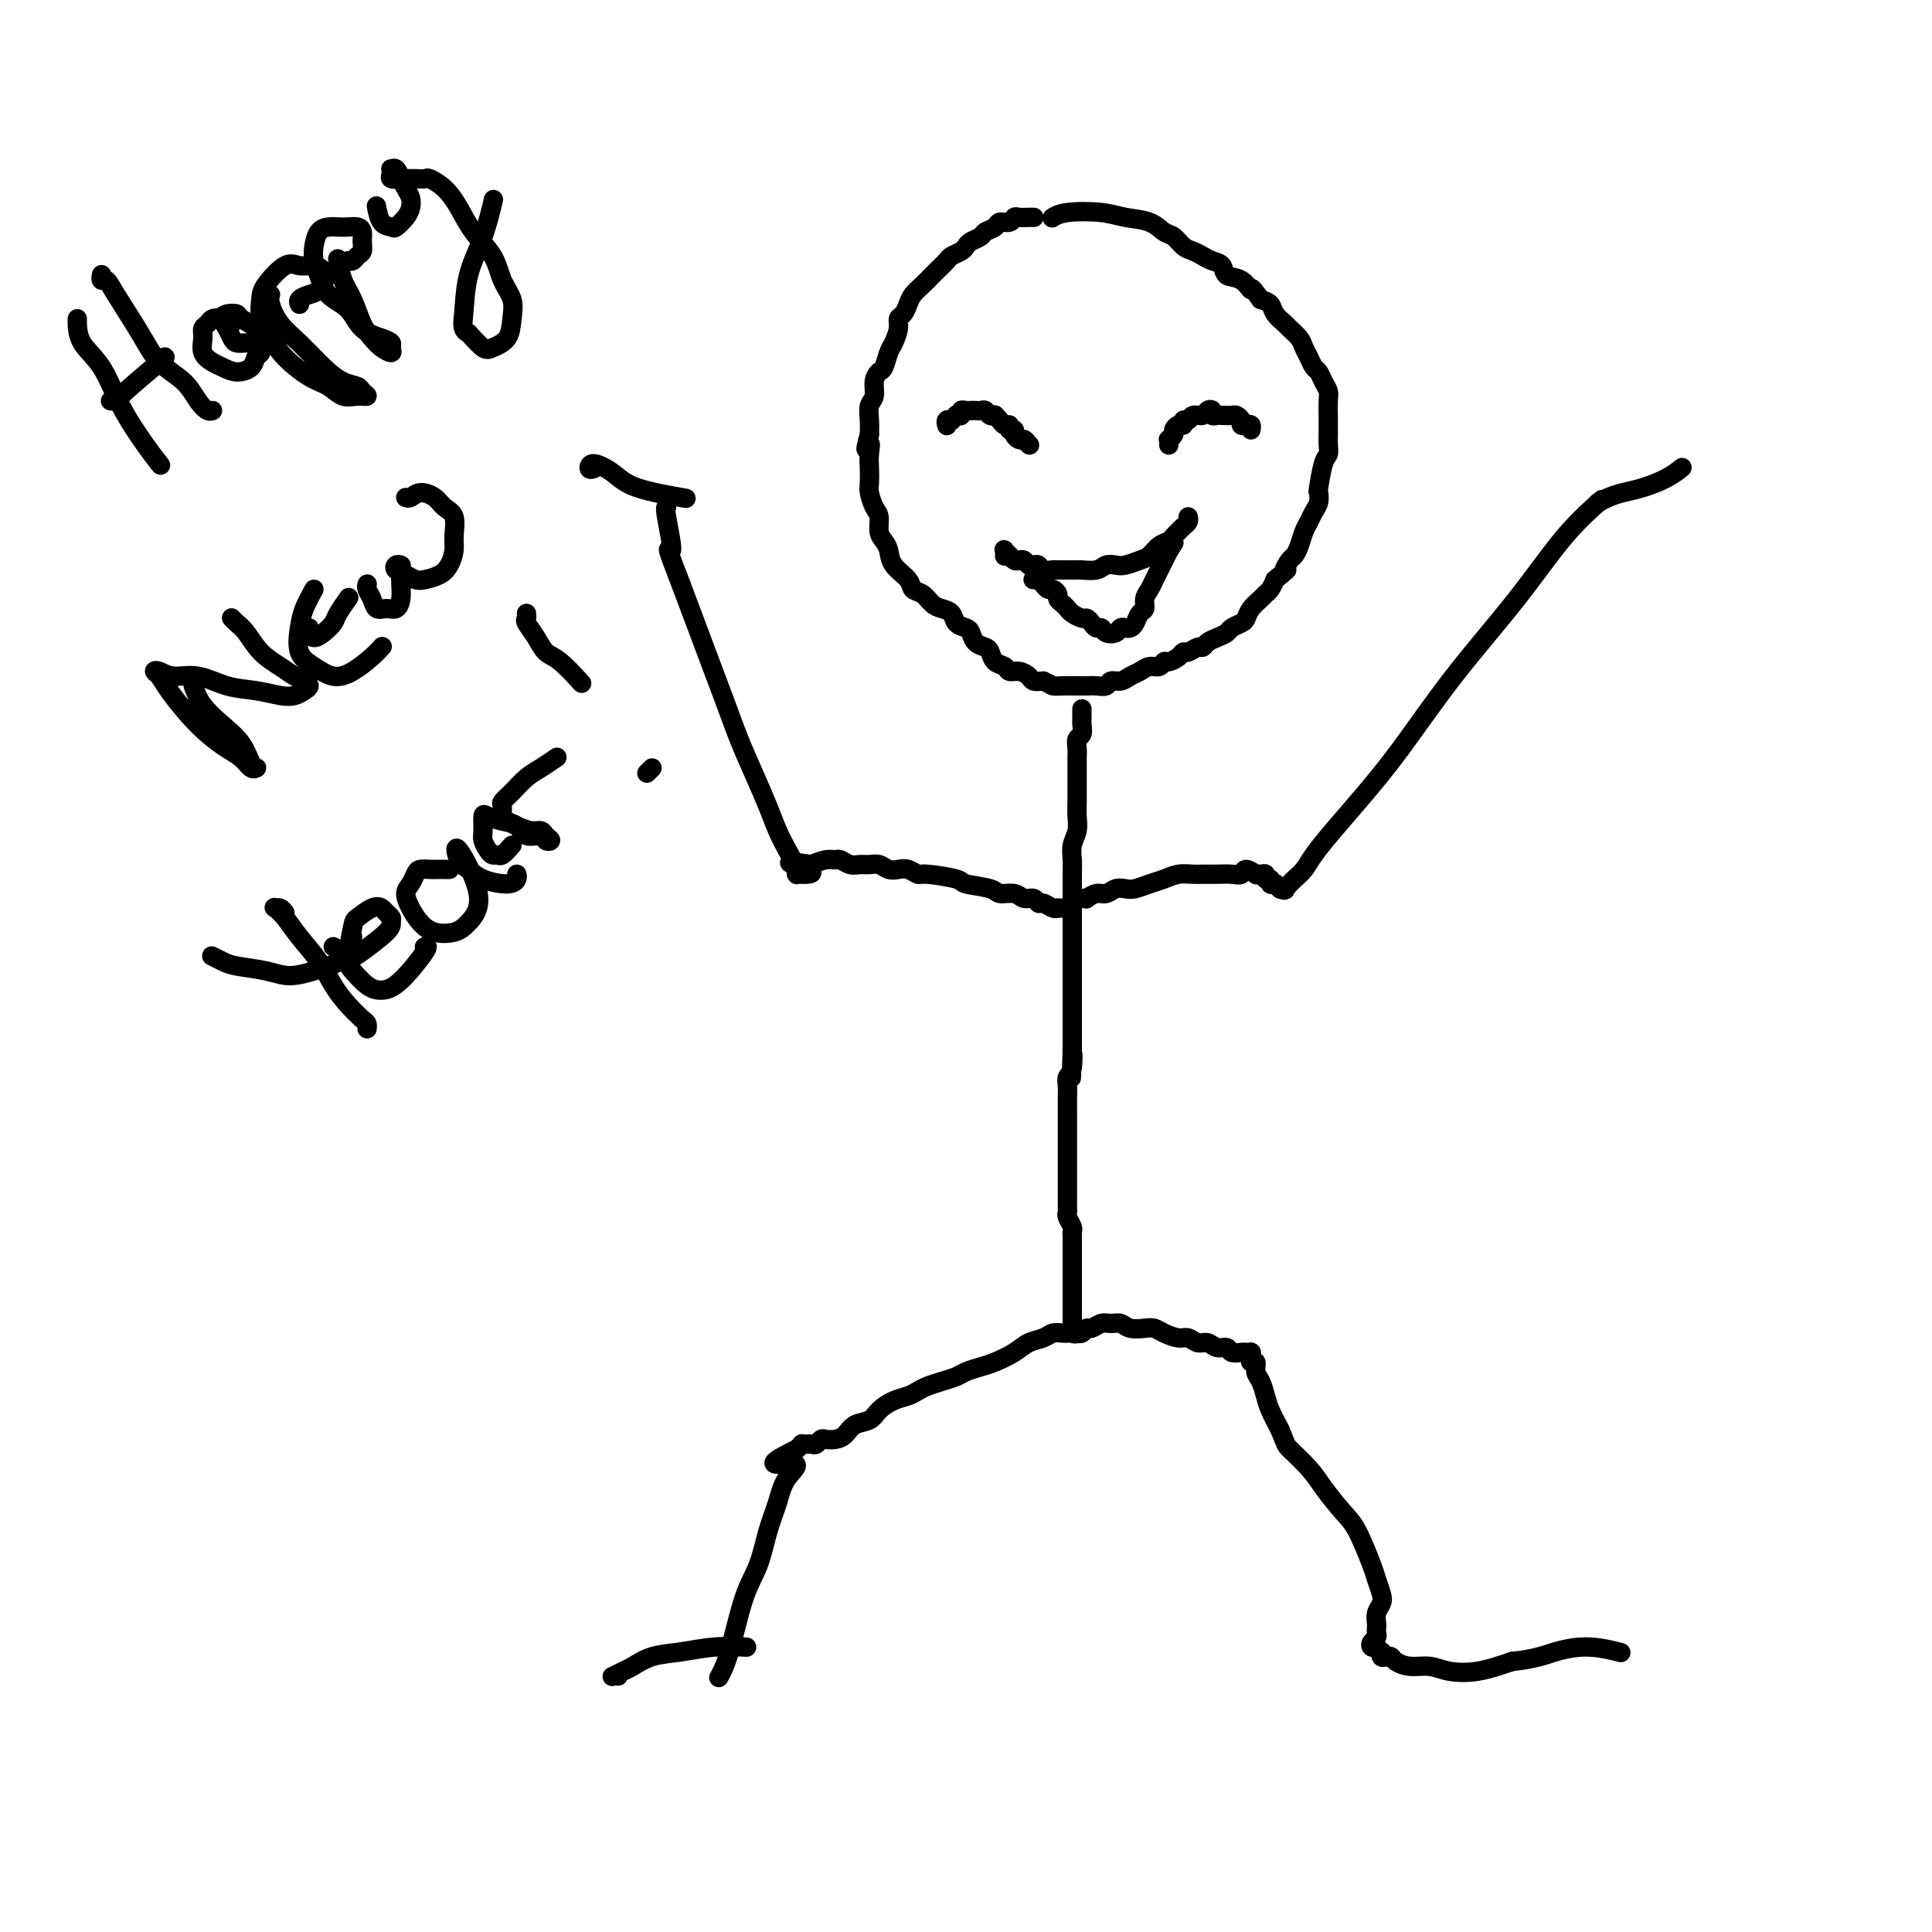 <svg viewBox='0 0 400 400' version='1.1' xmlns='http://www.w3.org/2000/svg' xmlns:xlink='http://www.w3.org/1999/xlink'><g fill='none' stroke='#000000' stroke-width='4' stroke-linecap='round' stroke-linejoin='round'><path d='M214,45c-0.016,-0.001 -0.032,-0.001 0,0c0.032,0.001 0.112,0.004 0,0c-0.112,-0.004 -0.415,-0.016 -1,0c-0.585,0.016 -1.451,0.060 -2,0c-0.549,-0.060 -0.781,-0.223 -1,0c-0.219,0.223 -0.425,0.833 -1,1c-0.575,0.167 -1.520,-0.110 -2,0c-0.480,0.110 -0.496,0.607 -1,1c-0.504,0.393 -1.496,0.683 -2,1c-0.504,0.317 -0.520,0.663 -1,1c-0.480,0.337 -1.423,0.667 -2,1c-0.577,0.333 -0.789,0.671 -1,1c-0.211,0.329 -0.423,0.651 -1,1c-0.577,0.349 -1.519,0.726 -2,1c-0.481,0.274 -0.500,0.443 -1,1c-0.500,0.557 -1.482,1.500 -2,2c-0.518,0.500 -0.572,0.558 -1,1c-0.428,0.442 -1.229,1.270 -2,2c-0.771,0.730 -1.512,1.363 -2,2c-0.488,0.637 -0.722,1.277 -1,2c-0.278,0.723 -0.599,1.529 -1,2c-0.401,0.471 -0.881,0.606 -1,1c-0.119,0.394 0.123,1.047 0,2c-0.123,0.953 -0.611,2.208 -1,3c-0.389,0.792 -0.677,1.122 -1,2c-0.323,0.878 -0.679,2.303 -1,3c-0.321,0.697 -0.608,0.665 -1,1c-0.392,0.335 -0.890,1.037 -1,2c-0.110,0.963 0.166,2.186 0,3c-0.166,0.814 -0.776,1.219 -1,2c-0.224,0.781 -0.064,1.937 0,3c0.064,1.063 0.032,2.031 0,3'/><path d='M180,90c-1.393,4.855 -0.374,2.493 0,2c0.374,-0.493 0.103,0.883 0,2c-0.103,1.117 -0.038,1.975 0,3c0.038,1.025 0.048,2.218 0,3c-0.048,0.782 -0.154,1.154 0,2c0.154,0.846 0.566,2.165 1,3c0.434,0.835 0.888,1.185 1,2c0.112,0.815 -0.117,2.095 0,3c0.117,0.905 0.580,1.437 1,2c0.420,0.563 0.798,1.158 1,2c0.202,0.842 0.228,1.931 1,3c0.772,1.069 2.289,2.118 3,3c0.711,0.882 0.614,1.597 1,2c0.386,0.403 1.254,0.493 2,1c0.746,0.507 1.369,1.431 2,2c0.631,0.569 1.268,0.781 2,1c0.732,0.219 1.557,0.444 2,1c0.443,0.556 0.504,1.445 1,2c0.496,0.555 1.429,0.778 2,1c0.571,0.222 0.782,0.445 1,1c0.218,0.555 0.444,1.444 1,2c0.556,0.556 1.444,0.780 2,1c0.556,0.220 0.782,0.436 1,1c0.218,0.564 0.430,1.474 1,2c0.570,0.526 1.500,0.666 2,1c0.500,0.334 0.570,0.860 1,1c0.430,0.140 1.218,-0.107 2,0c0.782,0.107 1.557,0.567 2,1c0.443,0.433 0.555,0.838 1,1c0.445,0.162 1.222,0.081 2,0'/><path d='M216,141c1.599,0.691 1.597,0.917 2,1c0.403,0.083 1.210,0.022 2,0c0.790,-0.022 1.564,-0.005 2,0c0.436,0.005 0.536,-0.003 1,0c0.464,0.003 1.293,0.016 2,0c0.707,-0.016 1.292,-0.060 2,0c0.708,0.060 1.541,0.224 2,0c0.459,-0.224 0.546,-0.834 1,-1c0.454,-0.166 1.277,0.114 2,0c0.723,-0.114 1.346,-0.623 2,-1c0.654,-0.377 1.340,-0.622 2,-1c0.660,-0.378 1.294,-0.889 2,-1c0.706,-0.111 1.485,0.176 2,0c0.515,-0.176 0.767,-0.817 1,-1c0.233,-0.183 0.447,0.090 1,0c0.553,-0.090 1.444,-0.545 2,-1c0.556,-0.455 0.778,-0.909 1,-1c0.222,-0.091 0.443,0.183 1,0c0.557,-0.183 1.449,-0.823 2,-1c0.551,-0.177 0.763,0.107 1,0c0.237,-0.107 0.501,-0.606 1,-1c0.499,-0.394 1.233,-0.682 2,-1c0.767,-0.318 1.566,-0.665 2,-1c0.434,-0.335 0.501,-0.657 1,-1c0.499,-0.343 1.429,-0.708 2,-1c0.571,-0.292 0.783,-0.511 1,-1c0.217,-0.489 0.439,-1.247 1,-2c0.561,-0.753 1.460,-1.501 2,-2c0.540,-0.499 0.722,-0.750 1,-1c0.278,-0.250 0.651,-0.500 1,-1c0.349,-0.500 0.675,-1.250 1,-2'/><path d='M264,120c3.499,-2.817 2.247,-1.861 2,-2c-0.247,-0.139 0.511,-1.374 1,-2c0.489,-0.626 0.708,-0.643 1,-1c0.292,-0.357 0.656,-1.054 1,-2c0.344,-0.946 0.667,-2.142 1,-3c0.333,-0.858 0.677,-1.378 1,-2c0.323,-0.622 0.625,-1.347 1,-2c0.375,-0.653 0.822,-1.235 1,-2c0.178,-0.765 0.086,-1.714 0,-2c-0.086,-0.286 -0.167,0.089 0,-1c0.167,-1.089 0.581,-3.643 1,-5c0.419,-1.357 0.845,-1.517 1,-2c0.155,-0.483 0.041,-1.288 0,-2c-0.041,-0.712 -0.010,-1.332 0,-2c0.010,-0.668 -0.000,-1.386 0,-2c0.000,-0.614 0.011,-1.124 0,-2c-0.011,-0.876 -0.044,-2.118 0,-3c0.044,-0.882 0.167,-1.405 0,-2c-0.167,-0.595 -0.622,-1.262 -1,-2c-0.378,-0.738 -0.677,-1.548 -1,-2c-0.323,-0.452 -0.668,-0.545 -1,-1c-0.332,-0.455 -0.651,-1.273 -1,-2c-0.349,-0.727 -0.727,-1.363 -1,-2c-0.273,-0.637 -0.439,-1.273 -1,-2c-0.561,-0.727 -1.515,-1.543 -2,-2c-0.485,-0.457 -0.501,-0.556 -1,-1c-0.499,-0.444 -1.480,-1.235 -2,-2c-0.520,-0.765 -0.577,-1.504 -1,-2c-0.423,-0.496 -1.211,-0.748 -2,-1'/><path d='M261,62c-2.544,-3.589 -1.903,-2.061 -2,-2c-0.097,0.061 -0.932,-1.346 -2,-2c-1.068,-0.654 -2.369,-0.557 -3,-1c-0.631,-0.443 -0.592,-1.427 -1,-2c-0.408,-0.573 -1.264,-0.735 -2,-1c-0.736,-0.265 -1.352,-0.633 -2,-1c-0.648,-0.367 -1.330,-0.732 -2,-1c-0.670,-0.268 -1.330,-0.439 -2,-1c-0.670,-0.561 -1.351,-1.513 -2,-2c-0.649,-0.487 -1.265,-0.510 -2,-1c-0.735,-0.490 -1.588,-1.448 -3,-2c-1.412,-0.552 -3.384,-0.698 -5,-1c-1.616,-0.302 -2.876,-0.761 -5,-1c-2.124,-0.239 -5.110,-0.257 -7,0c-1.890,0.257 -2.683,0.788 -3,1c-0.317,0.212 -0.159,0.106 0,0'/><path d='M224,147c-0.002,-0.211 -0.004,-0.422 0,0c0.004,0.422 0.015,1.478 0,2c-0.015,0.522 -0.057,0.509 0,1c0.057,0.491 0.211,1.485 0,2c-0.211,0.515 -0.789,0.549 -1,1c-0.211,0.451 -0.057,1.317 0,2c0.057,0.683 0.015,1.183 0,2c-0.015,0.817 -0.003,1.951 0,3c0.003,1.049 -0.003,2.013 0,3c0.003,0.987 0.015,1.997 0,3c-0.015,1.003 -0.057,2.001 0,3c0.057,0.999 0.211,2.001 0,3c-0.211,0.999 -0.789,1.996 -1,3c-0.211,1.004 -0.057,2.016 0,3c0.057,0.984 0.015,1.940 0,3c-0.015,1.060 -0.004,2.224 0,3c0.004,0.776 0.001,1.166 0,2c-0.001,0.834 -0.000,2.114 0,3c0.000,0.886 0.000,1.378 0,2c-0.000,0.622 -0.000,1.374 0,2c0.000,0.626 0.000,1.126 0,2c-0.000,0.874 -0.000,2.121 0,3c0.000,0.879 0.000,1.389 0,2c-0.000,0.611 -0.000,1.322 0,2c0.000,0.678 0.000,1.322 0,2c-0.000,0.678 -0.000,1.389 0,2c0.000,0.611 0.000,1.122 0,2c-0.000,0.878 -0.000,2.122 0,3c0.000,0.878 0.000,1.390 0,2c-0.000,0.610 -0.000,1.317 0,2c0.000,0.683 0.000,1.341 0,2'/><path d='M222,217c-0.326,11.186 -0.140,4.152 0,2c0.140,-2.152 0.234,0.578 0,2c-0.234,1.422 -0.795,1.536 -1,2c-0.205,0.464 -0.055,1.279 0,2c0.055,0.721 0.015,1.349 0,2c-0.015,0.651 -0.004,1.325 0,2c0.004,0.675 0.001,1.349 0,2c-0.001,0.651 -0.000,1.278 0,2c0.000,0.722 0.000,1.540 0,2c-0.000,0.460 -0.000,0.561 0,1c0.000,0.439 0.000,1.217 0,2c-0.000,0.783 -0.000,1.571 0,2c0.000,0.429 0.000,0.500 0,1c-0.000,0.500 -0.000,1.429 0,2c0.000,0.571 0.000,0.783 0,1c-0.000,0.217 -0.000,0.439 0,1c0.000,0.561 0.000,1.460 0,2c-0.000,0.540 -0.001,0.721 0,1c0.001,0.279 0.004,0.656 0,1c-0.004,0.344 -0.015,0.655 0,1c0.015,0.345 0.057,0.723 0,1c-0.057,0.277 -0.211,0.455 0,1c0.211,0.545 0.789,1.459 1,2c0.211,0.541 0.057,0.708 0,1c-0.057,0.292 -0.015,0.708 0,1c0.015,0.292 0.004,0.459 0,1c-0.004,0.541 -0.001,1.457 0,2c0.001,0.543 0.000,0.712 0,1c-0.000,0.288 -0.000,0.693 0,1c0.000,0.307 0.000,0.516 0,1c-0.000,0.484 -0.000,1.242 0,2'/><path d='M222,264c-0.000,7.450 -0.000,2.574 0,1c0.000,-1.574 0.000,0.155 0,1c-0.000,0.845 -0.000,0.808 0,1c0.000,0.192 0.000,0.615 0,1c-0.000,0.385 -0.000,0.733 0,1c0.000,0.267 0.000,0.453 0,1c-0.000,0.547 -0.001,1.457 0,2c0.001,0.543 0.004,0.721 0,1c-0.004,0.279 -0.015,0.660 0,1c0.015,0.340 0.057,0.641 0,1c-0.057,0.359 -0.211,0.777 0,1c0.211,0.223 0.788,0.252 1,0c0.212,-0.252 0.061,-0.786 0,-1c-0.061,-0.214 -0.030,-0.107 0,0'/><path d='M220,188c0.008,-0.000 0.017,-0.000 0,0c-0.017,0.000 -0.059,0.001 0,0c0.059,-0.001 0.219,-0.004 0,0c-0.219,0.004 -0.818,0.016 -1,0c-0.182,-0.016 0.054,-0.061 0,0c-0.054,0.061 -0.399,0.228 -1,0c-0.601,-0.228 -1.458,-0.850 -2,-1c-0.542,-0.150 -0.769,0.171 -1,0c-0.231,-0.171 -0.467,-0.833 -1,-1c-0.533,-0.167 -1.362,0.163 -2,0c-0.638,-0.163 -1.083,-0.817 -2,-1c-0.917,-0.183 -2.305,0.105 -3,0c-0.695,-0.105 -0.696,-0.601 -2,-1c-1.304,-0.399 -3.910,-0.699 -5,-1c-1.090,-0.301 -0.662,-0.603 -2,-1c-1.338,-0.397 -4.441,-0.890 -6,-1c-1.559,-0.110 -1.572,0.163 -2,0c-0.428,-0.163 -1.269,-0.762 -2,-1c-0.731,-0.238 -1.351,-0.117 -2,0c-0.649,0.117 -1.328,0.228 -2,0c-0.672,-0.228 -1.336,-0.797 -2,-1c-0.664,-0.203 -1.329,-0.040 -2,0c-0.671,0.040 -1.348,-0.043 -2,0c-0.652,0.043 -1.280,0.210 -2,0c-0.720,-0.210 -1.533,-0.799 -2,-1c-0.467,-0.201 -0.587,-0.016 -1,0c-0.413,0.016 -1.118,-0.138 -2,0c-0.882,0.138 -1.941,0.569 -3,1'/><path d='M168,179c-8.288,-1.226 -3.009,0.207 -1,1c2.009,0.793 0.749,0.944 0,1c-0.749,0.056 -0.985,0.015 -1,0c-0.015,-0.015 0.192,-0.004 0,0c-0.192,0.004 -0.784,0.001 -1,0c-0.216,-0.001 -0.058,-0.001 0,0c0.058,0.001 0.015,0.001 0,0c-0.015,-0.001 -0.003,-0.003 0,0c0.003,0.003 -0.003,0.012 0,0c0.003,-0.012 0.015,-0.044 0,0c-0.015,0.044 -0.059,0.165 0,0c0.059,-0.165 0.220,-0.616 0,-1c-0.220,-0.384 -0.821,-0.701 -1,-1c-0.179,-0.299 0.062,-0.581 0,-1c-0.062,-0.419 -0.428,-0.976 -1,-2c-0.572,-1.024 -1.349,-2.515 -2,-4c-0.651,-1.485 -1.174,-2.964 -2,-5c-0.826,-2.036 -1.953,-4.628 -3,-7c-1.047,-2.372 -2.013,-4.522 -3,-7c-0.987,-2.478 -1.997,-5.283 -3,-8c-1.003,-2.717 -2.001,-5.347 -3,-8c-0.999,-2.653 -2.000,-5.329 -3,-8c-1.000,-2.671 -2.000,-5.335 -3,-8'/><path d='M141,121c-3.951,-10.166 -2.327,-6.581 -2,-7c0.327,-0.419 -0.643,-4.844 -1,-7c-0.357,-2.156 -0.102,-2.045 0,-2c0.102,0.045 0.051,0.022 0,0'/><path d='M224,186c-0.126,0.009 -0.252,0.017 0,0c0.252,-0.017 0.882,-0.061 1,0c0.118,0.061 -0.278,0.226 0,0c0.278,-0.226 1.228,-0.844 2,-1c0.772,-0.156 1.364,0.151 2,0c0.636,-0.151 1.314,-0.761 2,-1c0.686,-0.239 1.380,-0.106 2,0c0.620,0.106 1.167,0.186 2,0c0.833,-0.186 1.951,-0.638 3,-1c1.049,-0.362 2.027,-0.633 3,-1c0.973,-0.367 1.941,-0.831 3,-1c1.059,-0.169 2.210,-0.044 3,0c0.790,0.044 1.218,0.007 2,0c0.782,-0.007 1.916,0.016 3,0c1.084,-0.016 2.118,-0.071 3,0c0.882,0.071 1.612,0.268 2,0c0.388,-0.268 0.434,-1.001 1,-1c0.566,0.001 1.653,0.736 2,1c0.347,0.264 -0.047,0.056 0,0c0.047,-0.056 0.533,0.041 1,0c0.467,-0.041 0.914,-0.221 1,0c0.086,0.221 -0.188,0.843 0,1c0.188,0.157 0.839,-0.150 1,0c0.161,0.150 -0.167,0.758 0,1c0.167,0.242 0.829,0.117 1,0c0.171,-0.117 -0.150,-0.228 0,0c0.150,0.228 0.772,0.793 1,1c0.228,0.207 0.061,0.055 0,0c-0.061,-0.055 -0.016,-0.015 0,0c0.016,0.015 0.005,0.004 0,0c-0.005,-0.004 -0.002,-0.002 0,0'/><path d='M265,184c1.323,0.605 1.131,0.118 1,0c-0.131,-0.118 -0.202,0.132 0,0c0.202,-0.132 0.678,-0.648 1,-1c0.322,-0.352 0.492,-0.541 1,-1c0.508,-0.459 1.356,-1.189 2,-2c0.644,-0.811 1.085,-1.703 2,-3c0.915,-1.297 2.303,-2.998 4,-5c1.697,-2.002 3.704,-4.304 6,-7c2.296,-2.696 4.883,-5.784 8,-10c3.117,-4.216 6.766,-9.558 11,-15c4.234,-5.442 9.052,-10.985 13,-16c3.948,-5.015 7.024,-9.504 10,-13c2.976,-3.496 5.850,-5.999 7,-7c1.150,-1.001 0.575,-0.501 0,0'/><path d='M221,276c-0.017,0.002 -0.034,0.004 0,0c0.034,-0.004 0.119,-0.013 0,0c-0.119,0.013 -0.442,0.048 -1,0c-0.558,-0.048 -1.349,-0.178 -2,0c-0.651,0.178 -1.160,0.663 -2,1c-0.840,0.337 -2.011,0.524 -3,1c-0.989,0.476 -1.797,1.241 -3,2c-1.203,0.759 -2.800,1.513 -4,2c-1.200,0.487 -2.002,0.708 -3,1c-0.998,0.292 -2.193,0.656 -3,1c-0.807,0.344 -1.227,0.670 -2,1c-0.773,0.330 -1.901,0.665 -3,1c-1.099,0.335 -2.171,0.670 -3,1c-0.829,0.330 -1.414,0.656 -2,1c-0.586,0.344 -1.172,0.707 -2,1c-0.828,0.293 -1.898,0.516 -3,1c-1.102,0.484 -2.234,1.230 -3,2c-0.766,0.770 -1.165,1.566 -2,2c-0.835,0.434 -2.108,0.508 -3,1c-0.892,0.492 -1.405,1.404 -2,2c-0.595,0.596 -1.273,0.878 -2,1c-0.727,0.122 -1.504,0.085 -2,0c-0.496,-0.085 -0.711,-0.219 -1,0c-0.289,0.219 -0.651,0.790 -1,1c-0.349,0.210 -0.685,0.059 -1,0c-0.315,-0.059 -0.610,-0.026 -1,0c-0.390,0.026 -0.874,0.045 -1,0c-0.126,-0.045 0.107,-0.156 0,0c-0.107,0.156 -0.553,0.578 -1,1'/><path d='M165,300c-8.854,4.272 -2.991,2.953 -1,3c1.991,0.047 0.108,1.461 -1,3c-1.108,1.539 -1.441,3.201 -2,5c-0.559,1.799 -1.344,3.733 -2,6c-0.656,2.267 -1.181,4.867 -2,7c-0.819,2.133 -1.931,3.798 -3,7c-1.069,3.202 -2.096,7.939 -3,11c-0.904,3.061 -1.687,4.446 -2,5c-0.313,0.554 -0.157,0.277 0,0'/><path d='M223,276c-0.088,-0.033 -0.175,-0.065 0,0c0.175,0.065 0.613,0.228 1,0c0.387,-0.228 0.723,-0.847 1,-1c0.277,-0.153 0.496,0.159 1,0c0.504,-0.159 1.293,-0.788 2,-1c0.707,-0.212 1.330,-0.005 2,0c0.670,0.005 1.386,-0.192 2,0c0.614,0.192 1.127,0.774 2,1c0.873,0.226 2.107,0.098 3,0c0.893,-0.098 1.447,-0.166 2,0c0.553,0.166 1.107,0.565 2,1c0.893,0.435 2.126,0.905 3,1c0.874,0.095 1.390,-0.186 2,0c0.610,0.186 1.314,0.838 2,1c0.686,0.162 1.353,-0.167 2,0c0.647,0.167 1.272,0.829 2,1c0.728,0.171 1.558,-0.150 2,0c0.442,0.150 0.497,0.773 1,1c0.503,0.227 1.455,0.060 2,0c0.545,-0.060 0.682,-0.013 1,0c0.318,0.013 0.816,-0.006 1,0c0.184,0.006 0.053,0.038 0,0c-0.053,-0.038 -0.029,-0.148 0,0c0.029,0.148 0.063,0.552 0,1c-0.063,0.448 -0.224,0.938 0,1c0.224,0.062 0.833,-0.305 1,0c0.167,0.305 -0.107,1.281 0,2c0.107,0.719 0.596,1.183 1,2c0.404,0.817 0.724,1.989 1,3c0.276,1.011 0.507,1.860 1,3c0.493,1.140 1.246,2.570 2,4'/><path d='M265,296c1.327,3.184 1.145,3.145 2,4c0.855,0.855 2.747,2.603 4,4c1.253,1.397 1.865,2.442 3,4c1.135,1.558 2.791,3.628 4,5c1.209,1.372 1.971,2.044 3,4c1.029,1.956 2.324,5.195 3,7c0.676,1.805 0.731,2.175 1,3c0.269,0.825 0.752,2.105 1,3c0.248,0.895 0.262,1.406 0,2c-0.262,0.594 -0.801,1.273 -1,2c-0.199,0.727 -0.057,1.504 0,2c0.057,0.496 0.028,0.711 0,1c-0.028,0.289 -0.056,0.652 0,1c0.056,0.348 0.197,0.682 0,1c-0.197,0.318 -0.733,0.620 -1,1c-0.267,0.380 -0.264,0.838 0,1c0.264,0.162 0.789,0.028 1,0c0.211,-0.028 0.108,0.049 0,0c-0.108,-0.049 -0.222,-0.223 0,0c0.222,0.223 0.781,0.844 1,1c0.219,0.156 0.099,-0.152 0,0c-0.099,0.152 -0.176,0.763 0,1c0.176,0.237 0.606,0.101 1,0c0.394,-0.101 0.753,-0.167 1,0c0.247,0.167 0.381,0.568 1,1c0.619,0.432 1.724,0.895 3,1c1.276,0.105 2.723,-0.147 4,0c1.277,0.147 2.382,0.693 4,1c1.618,0.307 3.748,0.373 6,0c2.252,-0.373 4.626,-1.187 7,-2'/><path d='M313,344c4.959,-0.531 6.855,-1.359 9,-2c2.145,-0.641 4.539,-1.096 7,-1c2.461,0.096 4.989,0.742 6,1c1.011,0.258 0.506,0.129 0,0'/><path d='M128,347c-0.372,-0.026 -0.744,-0.052 -1,0c-0.256,0.052 -0.395,0.183 0,0c0.395,-0.183 1.324,-0.680 2,-1c0.676,-0.320 1.100,-0.464 2,-1c0.900,-0.536 2.277,-1.464 4,-2c1.723,-0.536 3.792,-0.680 6,-1c2.208,-0.320 4.556,-0.817 7,-1c2.444,-0.183 4.984,-0.052 6,0c1.016,0.052 0.508,0.026 0,0'/><path d='M123,97c-0.436,0.154 -0.872,0.308 -1,0c-0.128,-0.308 0.051,-1.077 1,-1c0.949,0.077 2.667,1.000 4,2c1.333,1.000 2.282,2.077 5,3c2.718,0.923 7.205,1.692 9,2c1.795,0.308 0.897,0.154 0,0'/><path d='M331,104c-0.159,0.088 -0.318,0.176 0,0c0.318,-0.176 1.112,-0.615 2,-1c0.888,-0.385 1.871,-0.716 3,-1c1.129,-0.284 2.406,-0.519 4,-1c1.594,-0.481 3.506,-1.206 5,-2c1.494,-0.794 2.570,-1.655 3,-2c0.430,-0.345 0.215,-0.172 0,0'/><path d='M16,66c-0.015,0.071 -0.030,0.143 0,1c0.030,0.857 0.107,2.500 1,4c0.893,1.500 2.604,2.858 4,5c1.396,2.142 2.477,5.069 4,8c1.523,2.931 3.487,5.866 5,8c1.513,2.134 2.575,3.467 3,4c0.425,0.533 0.212,0.267 0,0'/><path d='M21,57c0.023,-0.123 0.047,-0.246 0,0c-0.047,0.246 -0.163,0.863 0,1c0.163,0.137 0.606,-0.204 1,0c0.394,0.204 0.738,0.954 2,3c1.262,2.046 3.441,5.389 5,8c1.559,2.611 2.498,4.489 4,6c1.502,1.511 3.565,2.653 5,4c1.435,1.347 2.240,2.897 3,4c0.760,1.103 1.474,1.758 2,2c0.526,0.242 0.865,0.069 1,0c0.135,-0.069 0.068,-0.035 0,0'/><path d='M23,83c-0.107,-0.014 -0.215,-0.028 0,0c0.215,0.028 0.751,0.099 1,0c0.249,-0.099 0.211,-0.367 2,-2c1.789,-1.633 5.405,-4.632 7,-6c1.595,-1.368 1.170,-1.105 1,-1c-0.170,0.105 -0.085,0.053 0,0'/><path d='M50,66c-0.336,-0.106 -0.671,-0.211 -1,0c-0.329,0.211 -0.651,0.739 -1,1c-0.349,0.261 -0.724,0.254 -1,0c-0.276,-0.254 -0.452,-0.757 -1,-1c-0.548,-0.243 -1.469,-0.227 -2,0c-0.531,0.227 -0.672,0.667 -1,1c-0.328,0.333 -0.843,0.561 -1,1c-0.157,0.439 0.043,1.089 0,2c-0.043,0.911 -0.330,2.085 0,3c0.330,0.915 1.279,1.573 2,2c0.721,0.427 1.216,0.623 2,1c0.784,0.377 1.856,0.933 3,1c1.144,0.067 2.358,-0.356 3,-1c0.642,-0.644 0.711,-1.510 1,-2c0.289,-0.490 0.797,-0.604 1,-1c0.203,-0.396 0.101,-1.073 0,-2c-0.101,-0.927 -0.200,-2.102 -1,-3c-0.800,-0.898 -2.303,-1.517 -3,-2c-0.697,-0.483 -0.590,-0.831 -1,-1c-0.410,-0.169 -1.337,-0.161 -2,0c-0.663,0.161 -1.062,0.474 -1,1c0.062,0.526 0.584,1.265 1,2c0.416,0.735 0.725,1.465 1,2c0.275,0.535 0.517,0.875 1,1c0.483,0.125 1.207,0.034 2,0c0.793,-0.034 1.655,-0.010 2,0c0.345,0.010 0.172,0.005 0,0'/><path d='M56,61c-0.139,0.479 -0.277,0.958 0,2c0.277,1.042 0.971,2.646 2,4c1.029,1.354 2.394,2.456 4,4c1.606,1.544 3.455,3.528 5,5c1.545,1.472 2.787,2.433 4,3c1.213,0.567 2.397,0.742 3,1c0.603,0.258 0.626,0.599 1,1c0.374,0.401 1.098,0.863 1,1c-0.098,0.137 -1.020,-0.052 -2,0c-0.980,0.052 -2.019,0.346 -3,0c-0.981,-0.346 -1.902,-1.330 -3,-2c-1.098,-0.670 -2.371,-1.026 -4,-2c-1.629,-0.974 -3.613,-2.566 -5,-4c-1.387,-1.434 -2.177,-2.711 -3,-4c-0.823,-1.289 -1.680,-2.590 -2,-4c-0.320,-1.410 -0.104,-2.929 0,-4c0.104,-1.071 0.097,-1.696 1,-3c0.903,-1.304 2.716,-3.289 4,-4c1.284,-0.711 2.040,-0.150 3,0c0.960,0.150 2.126,-0.111 3,0c0.874,0.111 1.458,0.593 2,1c0.542,0.407 1.041,0.739 1,1c-0.041,0.261 -0.624,0.452 -1,1c-0.376,0.548 -0.546,1.453 -1,2c-0.454,0.547 -1.194,0.734 -2,1c-0.806,0.266 -1.679,0.610 -2,1c-0.321,0.390 -0.092,0.826 0,1c0.092,0.174 0.046,0.087 0,0'/><path d='M70,54c-0.065,-0.367 -0.131,-0.733 0,0c0.131,0.733 0.457,2.567 1,4c0.543,1.433 1.302,2.465 2,4c0.698,1.535 1.336,3.571 2,5c0.664,1.429 1.356,2.250 2,3c0.644,0.750 1.240,1.428 2,2c0.760,0.572 1.683,1.039 2,1c0.317,-0.039 0.028,-0.584 0,-1c-0.028,-0.416 0.203,-0.704 0,-1c-0.203,-0.296 -0.842,-0.600 -2,-1c-1.158,-0.400 -2.836,-0.897 -4,-2c-1.164,-1.103 -1.815,-2.812 -3,-4c-1.185,-1.188 -2.904,-1.856 -4,-3c-1.096,-1.144 -1.570,-2.766 -2,-4c-0.430,-1.234 -0.817,-2.082 -1,-3c-0.183,-0.918 -0.162,-1.906 0,-3c0.162,-1.094 0.467,-2.294 1,-3c0.533,-0.706 1.295,-0.919 2,-1c0.705,-0.081 1.351,-0.030 2,0c0.649,0.030 1.299,0.039 2,0c0.701,-0.039 1.453,-0.127 2,0c0.547,0.127 0.890,0.469 1,1c0.110,0.531 -0.013,1.253 0,2c0.013,0.747 0.161,1.521 0,2c-0.161,0.479 -0.632,0.664 -1,1c-0.368,0.336 -0.635,0.822 -1,1c-0.365,0.178 -0.829,0.048 -1,0c-0.171,-0.048 -0.049,-0.014 0,0c0.049,0.014 0.024,0.007 0,0'/><path d='M78,43c-0.057,-0.313 -0.114,-0.626 0,0c0.114,0.626 0.398,2.190 1,3c0.602,0.810 1.521,0.866 2,1c0.479,0.134 0.518,0.345 1,0c0.482,-0.345 1.408,-1.247 2,-2c0.592,-0.753 0.849,-1.358 1,-2c0.151,-0.642 0.194,-1.321 0,-2c-0.194,-0.679 -0.627,-1.360 -1,-2c-0.373,-0.640 -0.688,-1.241 -1,-2c-0.312,-0.759 -0.621,-1.678 -1,-2c-0.379,-0.322 -0.828,-0.048 -1,0c-0.172,0.048 -0.067,-0.131 0,0c0.067,0.131 0.097,0.571 0,1c-0.097,0.429 -0.320,0.847 0,1c0.320,0.153 1.183,0.040 2,0c0.817,-0.040 1.587,-0.006 2,0c0.413,0.006 0.470,-0.015 1,0c0.530,0.015 1.533,0.068 2,0c0.467,-0.068 0.398,-0.256 1,0c0.602,0.256 1.876,0.956 3,2c1.124,1.044 2.098,2.432 3,4c0.902,1.568 1.730,3.318 3,5c1.270,1.682 2.980,3.297 4,5c1.020,1.703 1.349,3.493 2,5c0.651,1.507 1.623,2.732 2,4c0.377,1.268 0.159,2.580 0,4c-0.159,1.420 -0.259,2.948 -1,4c-0.741,1.052 -2.123,1.629 -3,2c-0.877,0.371 -1.251,0.534 -2,0c-0.749,-0.534 -1.875,-1.767 -3,-3'/><path d='M97,69c-1.485,-0.675 -1.196,-1.863 -1,-4c0.196,-2.137 0.300,-5.222 1,-8c0.700,-2.778 1.996,-5.248 3,-8c1.004,-2.752 1.715,-5.786 2,-7c0.285,-1.214 0.142,-0.607 0,0'/><path d='M40,142c0.500,1.329 0.999,2.657 2,4c1.001,1.343 2.503,2.699 4,4c1.497,1.301 2.987,2.546 4,4c1.013,1.454 1.548,3.115 2,4c0.452,0.885 0.821,0.992 1,1c0.179,0.008 0.169,-0.083 0,0c-0.169,0.083 -0.498,0.341 -1,0c-0.502,-0.341 -1.177,-1.281 -2,-2c-0.823,-0.719 -1.792,-1.219 -3,-2c-1.208,-0.781 -2.654,-1.845 -4,-3c-1.346,-1.155 -2.594,-2.402 -4,-4c-1.406,-1.598 -2.972,-3.548 -4,-5c-1.028,-1.452 -1.519,-2.405 -2,-3c-0.481,-0.595 -0.952,-0.832 -1,-1c-0.048,-0.168 0.327,-0.266 1,0c0.673,0.266 1.643,0.898 3,1c1.357,0.102 3.102,-0.326 5,0c1.898,0.326 3.951,1.405 6,2c2.049,0.595 4.094,0.707 6,1c1.906,0.293 3.671,0.769 5,1c1.329,0.231 2.221,0.217 3,0c0.779,-0.217 1.444,-0.638 2,-1c0.556,-0.362 1.002,-0.665 1,-1c-0.002,-0.335 -0.451,-0.702 -1,-1c-0.549,-0.298 -1.197,-0.528 -2,-1c-0.803,-0.472 -1.760,-1.188 -3,-2c-1.240,-0.812 -2.763,-1.720 -4,-3c-1.237,-1.280 -2.188,-2.931 -3,-4c-0.812,-1.069 -1.486,-1.554 -2,-2c-0.514,-0.446 -0.869,-0.851 -1,-1c-0.131,-0.149 -0.037,-0.043 0,0c0.037,0.043 0.019,0.021 0,0'/><path d='M64,130c-0.068,0.293 -0.136,0.585 0,1c0.136,0.415 0.475,0.951 1,1c0.525,0.049 1.237,-0.390 2,-1c0.763,-0.610 1.577,-1.393 2,-2c0.423,-0.607 0.453,-1.039 1,-2c0.547,-0.961 1.609,-2.451 2,-3c0.391,-0.549 0.112,-0.157 0,0c-0.112,0.157 -0.056,0.078 0,0'/><path d='M65,122c-0.750,1.369 -1.499,2.739 -2,4c-0.501,1.261 -0.753,2.414 -1,4c-0.247,1.586 -0.488,3.607 0,5c0.488,1.393 1.704,2.159 3,3c1.296,0.841 2.673,1.756 4,2c1.327,0.244 2.603,-0.182 4,-1c1.397,-0.818 2.915,-2.028 4,-3c1.085,-0.972 1.739,-1.706 2,-2c0.261,-0.294 0.131,-0.147 0,0'/><path d='M76,121c0.026,-0.069 0.051,-0.138 0,0c-0.051,0.138 -0.179,0.483 0,1c0.179,0.517 0.665,1.205 1,2c0.335,0.795 0.521,1.697 1,2c0.479,0.303 1.253,0.008 2,0c0.747,-0.008 1.469,0.271 2,0c0.531,-0.271 0.871,-1.093 1,-2c0.129,-0.907 0.047,-1.900 0,-3c-0.047,-1.100 -0.059,-2.306 0,-3c0.059,-0.694 0.190,-0.876 0,-1c-0.190,-0.124 -0.701,-0.190 -1,0c-0.299,0.190 -0.386,0.637 0,1c0.386,0.363 1.245,0.642 2,1c0.755,0.358 1.408,0.794 2,1c0.592,0.206 1.125,0.181 2,0c0.875,-0.181 2.093,-0.517 3,-1c0.907,-0.483 1.505,-1.112 2,-2c0.495,-0.888 0.888,-2.034 1,-3c0.112,-0.966 -0.056,-1.752 0,-3c0.056,-1.248 0.338,-2.958 0,-4c-0.338,-1.042 -1.296,-1.418 -2,-2c-0.704,-0.582 -1.156,-1.371 -2,-2c-0.844,-0.629 -2.082,-1.096 -3,-1c-0.918,0.096 -1.516,0.757 -2,1c-0.484,0.243 -0.852,0.070 -1,0c-0.148,-0.070 -0.074,-0.035 0,0'/><path d='M44,198c0.047,0.024 0.094,0.047 0,0c-0.094,-0.047 -0.330,-0.166 0,0c0.330,0.166 1.225,0.616 2,1c0.775,0.384 1.429,0.702 3,1c1.571,0.298 4.060,0.575 6,1c1.940,0.425 3.330,0.997 5,1c1.670,0.003 3.621,-0.563 5,-1c1.379,-0.437 2.187,-0.744 3,-1c0.813,-0.256 1.630,-0.460 2,-1c0.370,-0.540 0.292,-1.415 0,-2c-0.292,-0.585 -0.798,-0.882 -1,-1c-0.202,-0.118 -0.101,-0.059 0,0'/><path d='M59,189c-0.321,-0.432 -0.642,-0.865 -1,-1c-0.358,-0.135 -0.752,0.027 -1,0c-0.248,-0.027 -0.348,-0.244 0,0c0.348,0.244 1.146,0.950 2,2c0.854,1.050 1.766,2.446 3,4c1.234,1.554 2.790,3.267 4,5c1.210,1.733 2.076,3.487 3,5c0.924,1.513 1.908,2.784 3,4c1.092,1.216 2.293,2.378 3,3c0.707,0.622 0.921,0.706 1,1c0.079,0.294 0.023,0.798 0,1c-0.023,0.202 -0.011,0.101 0,0'/><path d='M73,194c-0.398,0.763 -0.796,1.526 -1,2c-0.204,0.474 -0.212,0.660 0,1c0.212,0.340 0.646,0.834 1,1c0.354,0.166 0.628,0.003 2,-1c1.372,-1.003 3.843,-2.846 5,-4c1.157,-1.154 0.999,-1.617 1,-2c0.001,-0.383 0.161,-0.684 0,-1c-0.161,-0.316 -0.645,-0.647 -1,-1c-0.355,-0.353 -0.583,-0.729 -1,-1c-0.417,-0.271 -1.025,-0.436 -2,0c-0.975,0.436 -2.319,1.472 -3,2c-0.681,0.528 -0.699,0.548 -1,2c-0.301,1.452 -0.883,4.335 -1,6c-0.117,1.665 0.233,2.113 1,3c0.767,0.887 1.953,2.213 3,3c1.047,0.787 1.955,1.034 3,1c1.045,-0.034 2.229,-0.349 4,-2c1.771,-1.651 4.131,-4.637 5,-6c0.869,-1.363 0.248,-1.104 0,-1c-0.248,0.104 -0.124,0.052 0,0'/><path d='M93,180c-0.015,0.000 -0.030,0.000 0,0c0.030,-0.000 0.107,-0.001 0,0c-0.107,0.001 -0.396,0.002 -1,0c-0.604,-0.002 -1.523,-0.009 -2,0c-0.477,0.009 -0.510,0.032 -1,0c-0.490,-0.032 -1.435,-0.119 -2,0c-0.565,0.119 -0.748,0.444 -1,1c-0.252,0.556 -0.571,1.343 -1,2c-0.429,0.657 -0.967,1.182 -1,2c-0.033,0.818 0.441,1.928 1,3c0.559,1.072 1.205,2.106 2,3c0.795,0.894 1.739,1.647 3,2c1.261,0.353 2.837,0.304 4,0c1.163,-0.304 1.911,-0.864 3,-2c1.089,-1.136 2.519,-2.848 2,-6c-0.519,-3.152 -2.988,-7.744 -4,-9c-1.012,-1.256 -0.569,0.823 0,2c0.569,1.177 1.263,1.450 2,2c0.737,0.550 1.518,1.377 3,2c1.482,0.623 3.665,1.043 5,1c1.335,-0.043 1.821,-0.550 2,-1c0.179,-0.450 0.051,-0.843 0,-1c-0.051,-0.157 -0.026,-0.079 0,0'/><path d='M106,175c-0.756,0.850 -1.513,1.700 -2,2c-0.487,0.300 -0.705,0.052 -1,0c-0.295,-0.052 -0.668,0.094 -1,0c-0.332,-0.094 -0.623,-0.429 -1,-1c-0.377,-0.571 -0.838,-1.379 -1,-2c-0.162,-0.621 -0.023,-1.054 0,-2c0.023,-0.946 -0.070,-2.403 0,-3c0.070,-0.597 0.302,-0.333 1,0c0.698,0.333 1.860,0.734 3,1c1.140,0.266 2.258,0.398 3,1c0.742,0.602 1.110,1.675 2,2c0.890,0.325 2.303,-0.099 3,0c0.697,0.099 0.679,0.721 1,1c0.321,0.279 0.980,0.215 1,0c0.020,-0.215 -0.600,-0.583 -1,-1c-0.400,-0.417 -0.580,-0.884 -1,-1c-0.420,-0.116 -1.079,0.120 -2,0c-0.921,-0.120 -2.105,-0.595 -3,-1c-0.895,-0.405 -1.503,-0.740 -2,-1c-0.497,-0.260 -0.884,-0.444 -1,-1c-0.116,-0.556 0.040,-1.485 0,-2c-0.040,-0.515 -0.277,-0.615 0,-1c0.277,-0.385 1.066,-1.056 2,-2c0.934,-0.944 2.013,-2.160 3,-3c0.987,-0.840 1.881,-1.303 3,-2c1.119,-0.697 2.463,-1.628 3,-2c0.537,-0.372 0.269,-0.186 0,0'/><path d='M109,127c0.049,0.378 0.097,0.756 0,1c-0.097,0.244 -0.341,0.353 0,1c0.341,0.647 1.265,1.831 2,3c0.735,1.169 1.279,2.324 2,3c0.721,0.676 1.617,0.874 3,2c1.383,1.126 3.252,3.179 4,4c0.748,0.821 0.374,0.411 0,0'/><path d='M135,159c-0.422,0.422 -0.844,0.844 -1,1c-0.156,0.156 -0.044,0.044 0,0c0.044,-0.044 0.022,-0.022 0,0'/><path d='M196,88c0.033,0.111 0.065,0.222 0,0c-0.065,-0.222 -0.229,-0.778 0,-1c0.229,-0.222 0.850,-0.111 1,0c0.150,0.111 -0.171,0.222 0,0c0.171,-0.222 0.833,-0.777 1,-1c0.167,-0.223 -0.163,-0.112 0,0c0.163,0.112 0.818,0.226 1,0c0.182,-0.226 -0.110,-0.793 0,-1c0.110,-0.207 0.621,-0.055 1,0c0.379,0.055 0.626,0.014 1,0c0.374,-0.014 0.873,0.000 1,0c0.127,-0.000 -0.120,-0.014 0,0c0.120,0.014 0.606,0.056 1,0c0.394,-0.056 0.697,-0.208 1,0c0.303,0.208 0.606,0.778 1,1c0.394,0.222 0.880,0.097 1,0c0.120,-0.097 -0.127,-0.166 0,0c0.127,0.166 0.626,0.565 1,1c0.374,0.435 0.621,0.904 1,1c0.379,0.096 0.889,-0.181 1,0c0.111,0.181 -0.177,0.819 0,1c0.177,0.181 0.821,-0.096 1,0c0.179,0.096 -0.106,0.564 0,1c0.106,0.436 0.602,0.839 1,1c0.398,0.161 0.699,0.081 1,0'/><path d='M212,91c1.179,0.869 0.125,0.042 0,0c-0.125,-0.042 0.679,0.702 1,1c0.321,0.298 0.161,0.149 0,0'/><path d='M242,92c-0.009,0.120 -0.017,0.240 0,0c0.017,-0.240 0.060,-0.839 0,-1c-0.060,-0.161 -0.222,0.116 0,0c0.222,-0.116 0.829,-0.623 1,-1c0.171,-0.377 -0.095,-0.622 0,-1c0.095,-0.378 0.549,-0.890 1,-1c0.451,-0.110 0.898,0.182 1,0c0.102,-0.182 -0.142,-0.837 0,-1c0.142,-0.163 0.669,0.165 1,0c0.331,-0.165 0.466,-0.825 1,-1c0.534,-0.175 1.467,0.135 2,0c0.533,-0.135 0.667,-0.716 1,-1c0.333,-0.284 0.867,-0.272 1,0c0.133,0.272 -0.133,0.804 0,1c0.133,0.196 0.667,0.055 1,0c0.333,-0.055 0.467,-0.025 1,0c0.533,0.025 1.466,0.045 2,0c0.534,-0.045 0.669,-0.157 1,0c0.331,0.157 0.859,0.582 1,1c0.141,0.418 -0.106,0.830 0,1c0.106,0.170 0.564,0.097 1,0c0.436,-0.097 0.848,-0.218 1,0c0.152,0.218 0.043,0.777 0,1c-0.043,0.223 -0.022,0.112 0,0'/><path d='M208,115c-0.009,0.105 -0.017,0.209 0,0c0.017,-0.209 0.060,-0.732 0,-1c-0.060,-0.268 -0.223,-0.282 0,0c0.223,0.282 0.833,0.859 1,1c0.167,0.141 -0.110,-0.155 0,0c0.110,0.155 0.607,0.760 1,1c0.393,0.240 0.683,0.116 1,0c0.317,-0.116 0.661,-0.223 1,0c0.339,0.223 0.672,0.778 1,1c0.328,0.222 0.650,0.112 1,0c0.350,-0.112 0.726,-0.226 1,0c0.274,0.226 0.445,0.793 1,1c0.555,0.207 1.495,0.055 2,0c0.505,-0.055 0.576,-0.014 1,0c0.424,0.014 1.202,-0.000 2,0c0.798,0.000 1.618,0.014 2,0c0.382,-0.014 0.328,-0.055 1,0c0.672,0.055 2.071,0.208 3,0c0.929,-0.208 1.390,-0.776 2,-1c0.610,-0.224 1.371,-0.105 2,0c0.629,0.105 1.128,0.197 2,0c0.872,-0.197 2.117,-0.683 3,-1c0.883,-0.317 1.402,-0.466 2,-1c0.598,-0.534 1.273,-1.452 2,-2c0.727,-0.548 1.505,-0.724 2,-1c0.495,-0.276 0.707,-0.652 1,-1c0.293,-0.348 0.667,-0.668 1,-1c0.333,-0.332 0.625,-0.677 1,-1c0.375,-0.323 0.832,-0.626 1,-1c0.168,-0.374 0.048,-0.821 0,-1c-0.048,-0.179 -0.024,-0.089 0,0'/><path d='M214,120c0.032,0.002 0.064,0.003 0,0c-0.064,-0.003 -0.224,-0.011 0,0c0.224,0.011 0.833,0.041 1,0c0.167,-0.041 -0.109,-0.151 0,0c0.109,0.151 0.603,0.565 1,1c0.397,0.435 0.698,0.890 1,1c0.302,0.110 0.606,-0.125 1,0c0.394,0.125 0.878,0.611 1,1c0.122,0.389 -0.118,0.683 0,1c0.118,0.317 0.595,0.659 1,1c0.405,0.341 0.738,0.683 1,1c0.262,0.317 0.451,0.611 1,1c0.549,0.389 1.457,0.874 2,1c0.543,0.126 0.722,-0.106 1,0c0.278,0.106 0.656,0.551 1,1c0.344,0.449 0.656,0.901 1,1c0.344,0.099 0.722,-0.156 1,0c0.278,0.156 0.456,0.722 1,1c0.544,0.278 1.455,0.269 2,0c0.545,-0.269 0.723,-0.797 1,-1c0.277,-0.203 0.653,-0.081 1,0c0.347,0.081 0.667,0.121 1,0c0.333,-0.121 0.681,-0.402 1,-1c0.319,-0.598 0.610,-1.511 1,-2c0.390,-0.489 0.878,-0.554 1,-1c0.122,-0.446 -0.122,-1.274 0,-2c0.122,-0.726 0.610,-1.349 1,-2c0.390,-0.651 0.682,-1.329 1,-2c0.318,-0.671 0.663,-1.334 1,-2c0.337,-0.666 0.668,-1.333 1,-2c0.332,-0.667 0.666,-1.333 1,-2'/><path d='M242,114c1.833,-2.833 0.917,-1.417 0,0'/></g>
</svg>